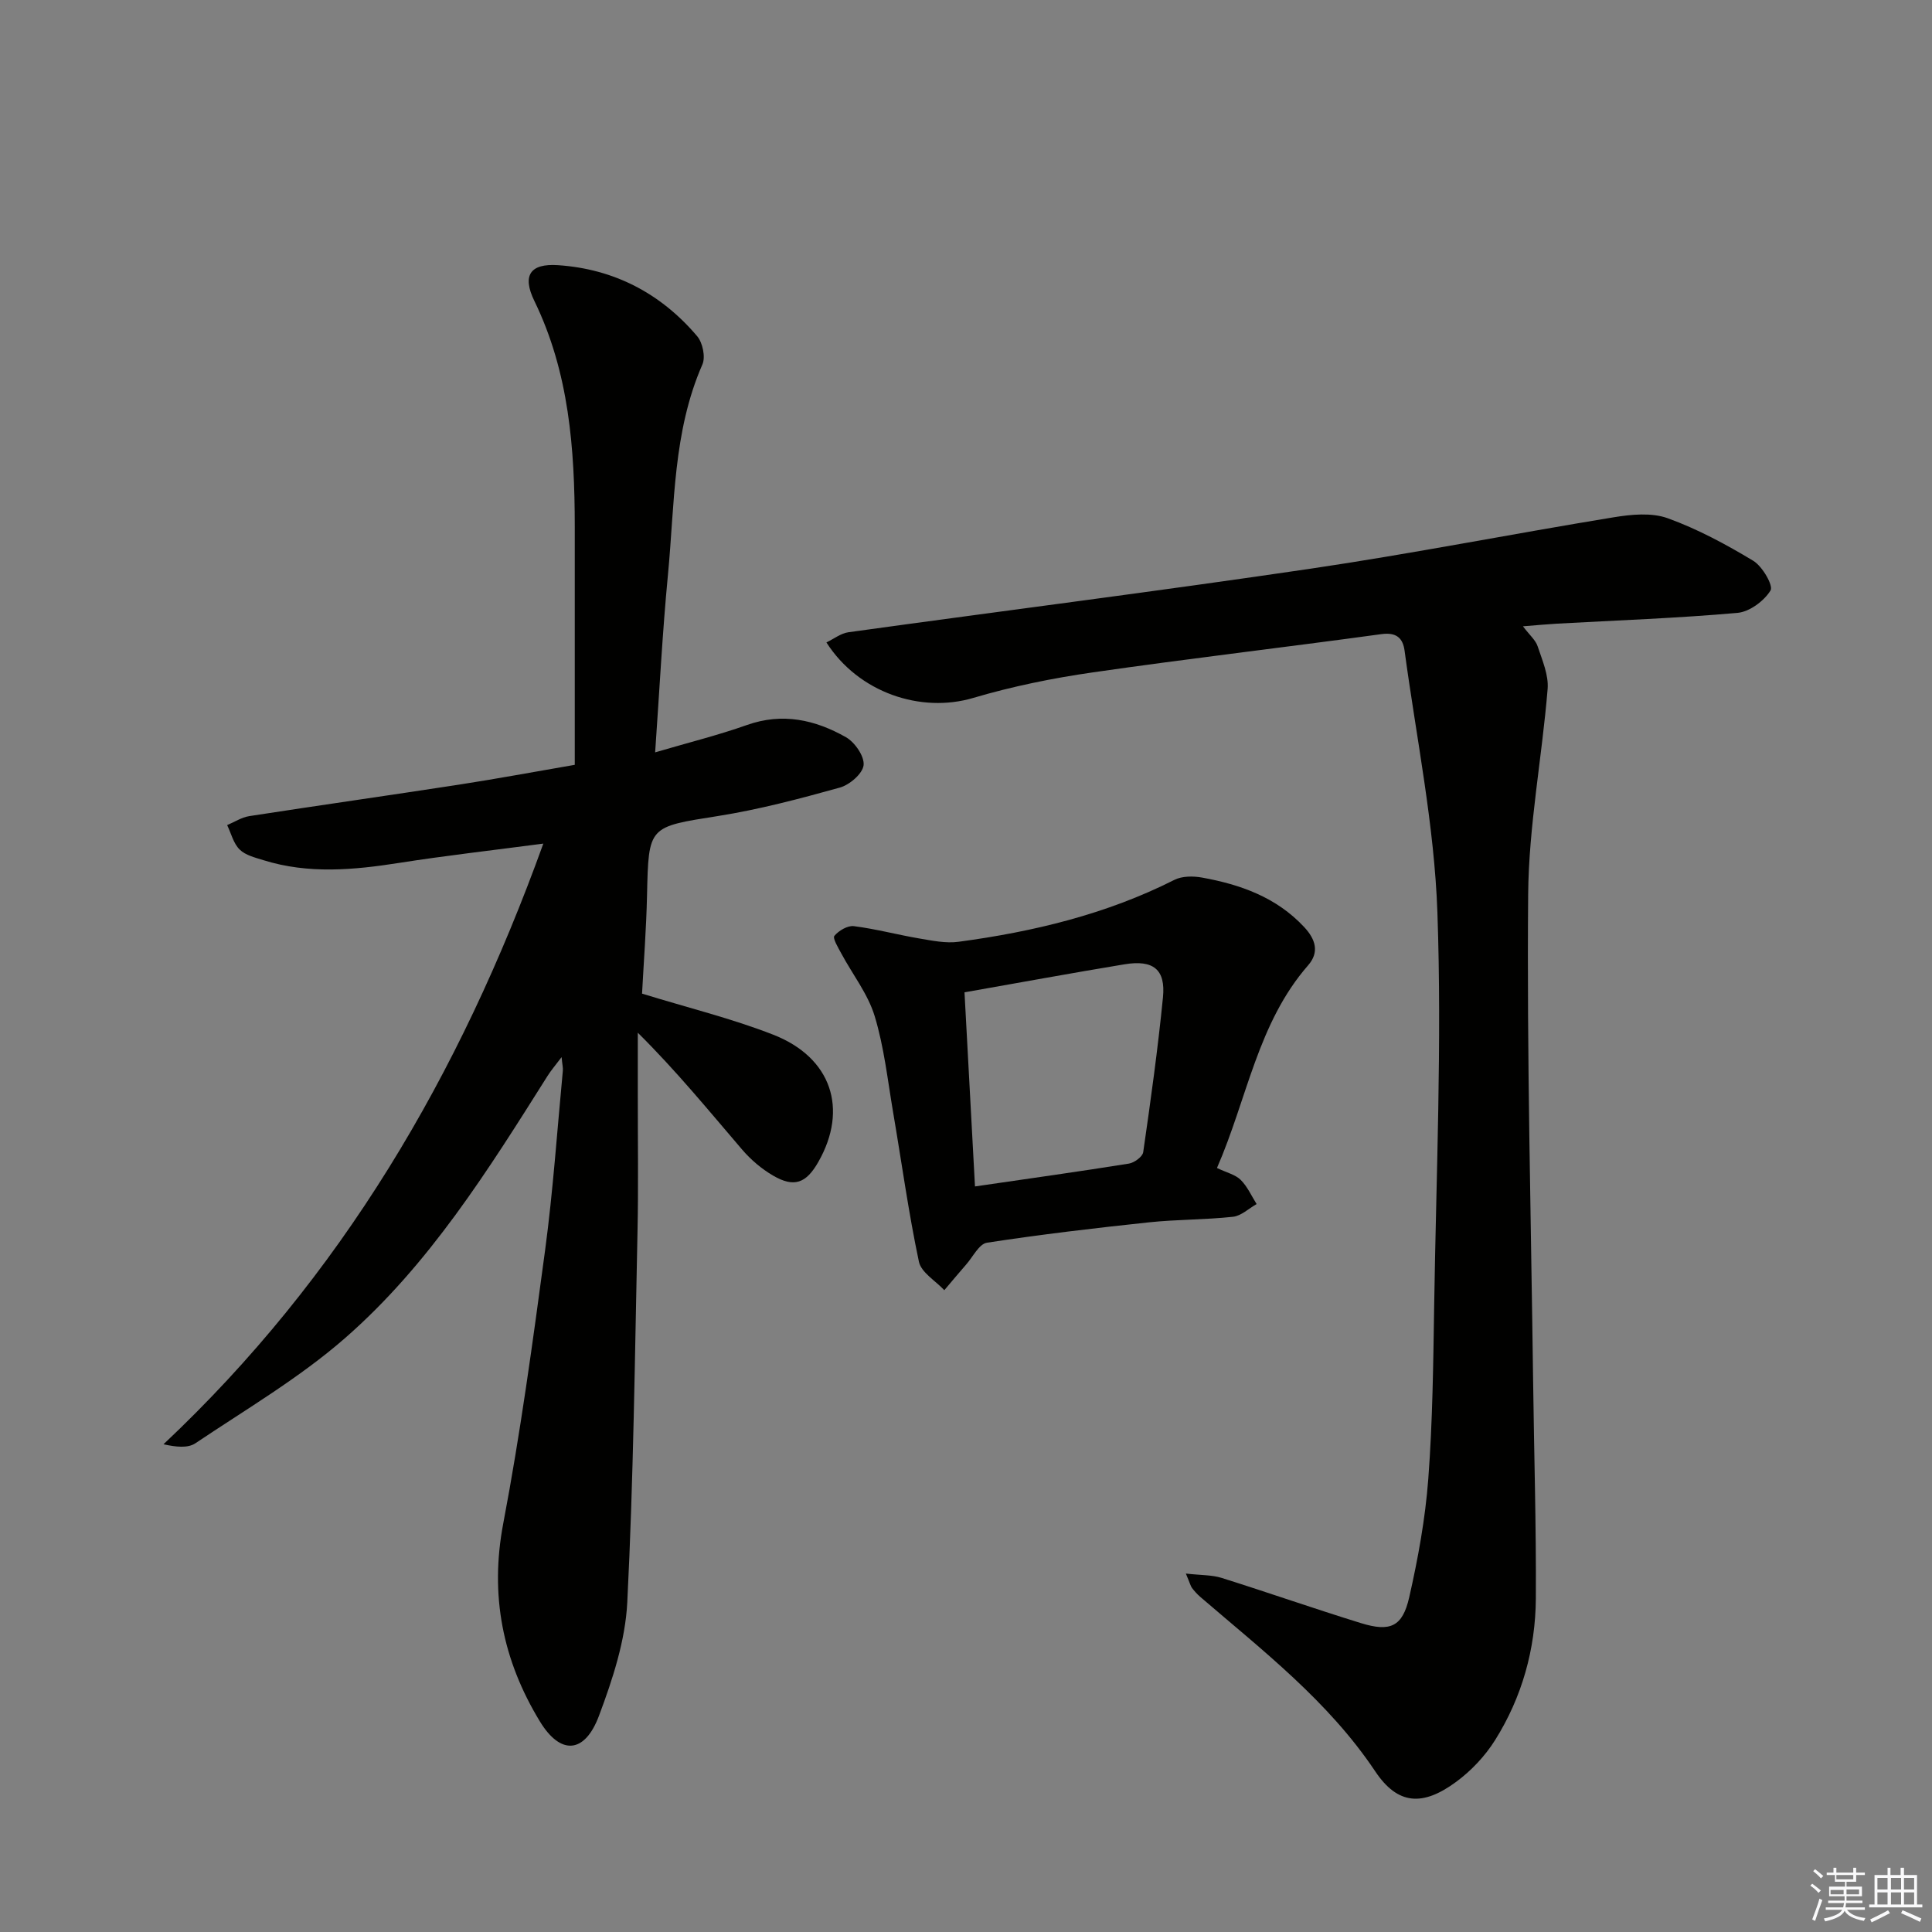 <svg enable-background="new 0 0 400 400" viewBox="0 0 400 400" xmlns="http://www.w3.org/2000/svg"><rect x="0" y="0" width="400" height="400" fill="#808080" stroke="none"/><g fill="#010100"><path d="m112.49 174.66c-10.78 1.42-20.33 2.5-29.82 3.99-9.44 1.48-18.82 2.35-28.13-.56-1.73-.54-3.73-1.02-4.93-2.21-1.28-1.26-1.75-3.33-2.58-5.05 1.52-.64 2.99-1.61 4.57-1.86 14.43-2.23 28.88-4.28 43.31-6.5 7.85-1.21 15.67-2.67 24.09-4.12 0-1.86 0-3.63 0-5.41 0-14.66.01-29.32 0-43.98-.02-16.04-1.16-31.83-8.36-46.64-2.58-5.3-.89-7.8 4.87-7.42 11.62.78 21.33 5.85 28.84 14.72 1.14 1.35 1.75 4.31 1.07 5.85-6.11 13.94-5.72 28.89-7.13 43.54-1.14 11.87-1.74 23.79-2.65 36.76 6.78-2 13.01-3.54 19.02-5.67 7.37-2.61 14.14-1.07 20.5 2.54 1.83 1.04 3.84 3.96 3.64 5.78-.2 1.76-2.9 4.08-4.92 4.64-8.3 2.31-16.68 4.53-25.17 5.88-14.47 2.29-14.43 2.01-14.75 16.42-.15 6.93-.69 13.86-1.03 20.36 9.54 2.94 18.59 5.15 27.18 8.51 12.07 4.73 15.54 15.41 9.32 26.33-2.52 4.44-5.02 5.37-9.36 2.84-2.39-1.39-4.62-3.29-6.42-5.39-6.9-8.05-13.61-16.28-21.6-24.2v13.13c-.01 9.33.14 18.66-.06 27.99-.55 25.61-.83 51.25-2.12 76.83-.4 7.93-3.04 15.95-5.86 23.48-2.96 7.89-7.97 8.18-12.24 1.15-7.69-12.65-10.41-26.09-7.57-41.02 3.56-18.72 6.12-37.65 8.66-56.54 1.65-12.32 2.49-24.75 3.67-37.14.06-.62-.11-1.25-.26-2.82-1.3 1.72-2.2 2.76-2.92 3.91-12.26 19.44-24.49 39.06-41.96 54.3-9.45 8.24-20.46 14.7-30.93 21.73-1.56 1.05-4 .79-6.61.21 36.76-34.61 61.33-76.37 78.64-124.36z"/><path d="m245.52 325.79c3.19.36 5.41.27 7.41.9 9.64 3.03 19.19 6.38 28.84 9.36 6.07 1.87 8.6.75 9.99-5.33 1.83-8.06 3.33-16.28 3.95-24.51.9-11.93 1.03-23.93 1.22-35.9.42-27.13 1.62-54.29.67-81.38-.63-18.13-4.36-36.16-6.8-54.23-.35-2.58-1.68-3.84-4.8-3.41-19.9 2.73-39.86 5.05-59.75 7.92-8.34 1.2-16.69 2.9-24.76 5.29-10.82 3.21-23.73-1.07-30.39-11.49 1.56-.75 2.99-1.89 4.55-2.11 31.9-4.42 63.85-8.46 95.7-13.16 20.98-3.1 41.81-7.22 62.74-10.64 3.65-.6 7.85-1.01 11.18.19 6.18 2.23 12.09 5.42 17.73 8.82 1.88 1.14 4.19 5.13 3.57 6.14-1.34 2.18-4.35 4.42-6.85 4.64-12.41 1.1-24.89 1.54-37.34 2.23-2.1.12-4.2.32-7.07.55 1.39 1.84 2.63 2.86 3.05 4.16.95 2.87 2.29 5.93 2.06 8.8-1.16 14.2-3.91 28.36-4.03 42.54-.28 33.45.59 66.91 1.02 100.36.19 15.14.66 30.28.57 45.42-.07 10.47-2.86 20.44-8.45 29.34-2.07 3.3-4.95 6.35-8.1 8.66-6.85 5.03-12.03 4.79-16.71-2.22-9.73-14.55-23.29-24.99-36.25-36.14-.62-.54-1.18-1.17-1.68-1.82-.28-.38-.39-.89-1.27-2.98z"/><path d="m251.96 241.82c2.03.97 3.81 1.37 4.91 2.46 1.39 1.38 2.23 3.31 3.3 5.01-1.63.91-3.19 2.45-4.9 2.63-5.77.63-11.61.54-17.38 1.15-11.21 1.19-22.41 2.51-33.55 4.22-1.63.25-2.91 2.93-4.31 4.52-1.53 1.75-3.02 3.54-4.52 5.31-1.82-1.95-4.79-3.67-5.26-5.9-2.16-10.21-3.57-20.57-5.33-30.87-1.14-6.69-1.87-13.53-3.83-19.98-1.4-4.6-4.59-8.64-6.91-12.97-.64-1.19-1.83-3.15-1.43-3.64.91-1.09 2.75-2.18 4.05-2.01 4.55.58 9.01 1.78 13.53 2.55 2.67.45 5.48 1.04 8.1.69 15.51-2.08 30.6-5.7 44.71-12.82 1.6-.81 3.88-.81 5.72-.48 7.96 1.44 15.38 4.07 21.13 10.22 2.41 2.57 3.2 5.25.84 7.95-10.46 11.98-12.6 27.6-18.87 41.96zm-52.27-36.37c.74 13.63 1.44 26.62 2.17 40.19 11.24-1.64 21.57-3.08 31.87-4.73 1.12-.18 2.83-1.43 2.96-2.37 1.54-10.66 3.03-21.34 4.09-32.06.57-5.78-2-7.81-7.97-6.83-10.78 1.78-21.52 3.76-33.12 5.8z"/></g><path d="m374.8 390.4.4-.4c.7.5 1.3 1 1.8 1.4l-.5.5c-.5-.6-1.1-1.1-1.7-1.5zm1 7.3-.6-.3c.5-1.4 1.1-2.8 1.5-4.3.2.1.4.2.6.3-.5 1.3-1 2.8-1.5 4.3zm-.4-10.3.4-.4c.4.3 1 .8 1.7 1.4l-.5.5c-.4-.5-1-1-1.6-1.5zm2.5.3h1.7v-1h.6v1h3.5v-1h.6v1h1.8v.5h-1.8v1.4h-2v1h3.2v2h-3.2v.9h3.3v.5h-3.4c0 .3-.1.6-.1.9h4v.5h-3.7c.7.9 1.9 1.5 3.8 1.7-.1.2-.2.4-.3.6-2.1-.4-3.5-1.1-4-2.1-.4 1-1.8 1.7-4 2.2-.1-.2-.2-.4-.3-.6 2.1-.4 3.4-1 3.8-1.8h-3.4v-.5h3.6c.1-.3.1-.6.2-.9h-3.3v-.5h3.4c0-.3 0-.6 0-.9h-3.2v-2h3.3v-1h-2.1v-1.4h-1.7v-.5zm1.1 3.5v1h2.7c0-.3 0-.4 0-.4 0-.1 0-.2 0-.2 0-.1 0-.2 0-.3h-2.7zm1.2-3v.9h3.5v-.9zm4.7 3h-2.6v.6.4h2.6z" fill="#fafafb"/><path d="m393.6 386.7h.6v1.5h2.7v6.1h1.1v.6h-11v-.6h1.1v-6.1h2.7v-1.5h.6v1.5h2.1v-1.5zm-2.7 8.8.4.6c-1.2.6-2.5 1.3-3.8 1.9-.1-.2-.2-.4-.3-.6 1.2-.6 2.5-1.2 3.7-1.9zm-2.2-6.7v2.4h2.1v-2.4zm0 3v2.5h2.1v-2.5zm2.8-3v2.4h2.1v-2.4zm0 3v2.5h2.1v-2.5zm6 6.1c-1.4-.7-2.7-1.3-3.9-1.8l.3-.6c1.5.6 2.7 1.2 3.9 1.7zm-1.2-9.1h-2.1v2.4h2.1zm-2.1 3v2.5h2.1v-2.5z" fill="#fafafb"/></svg>